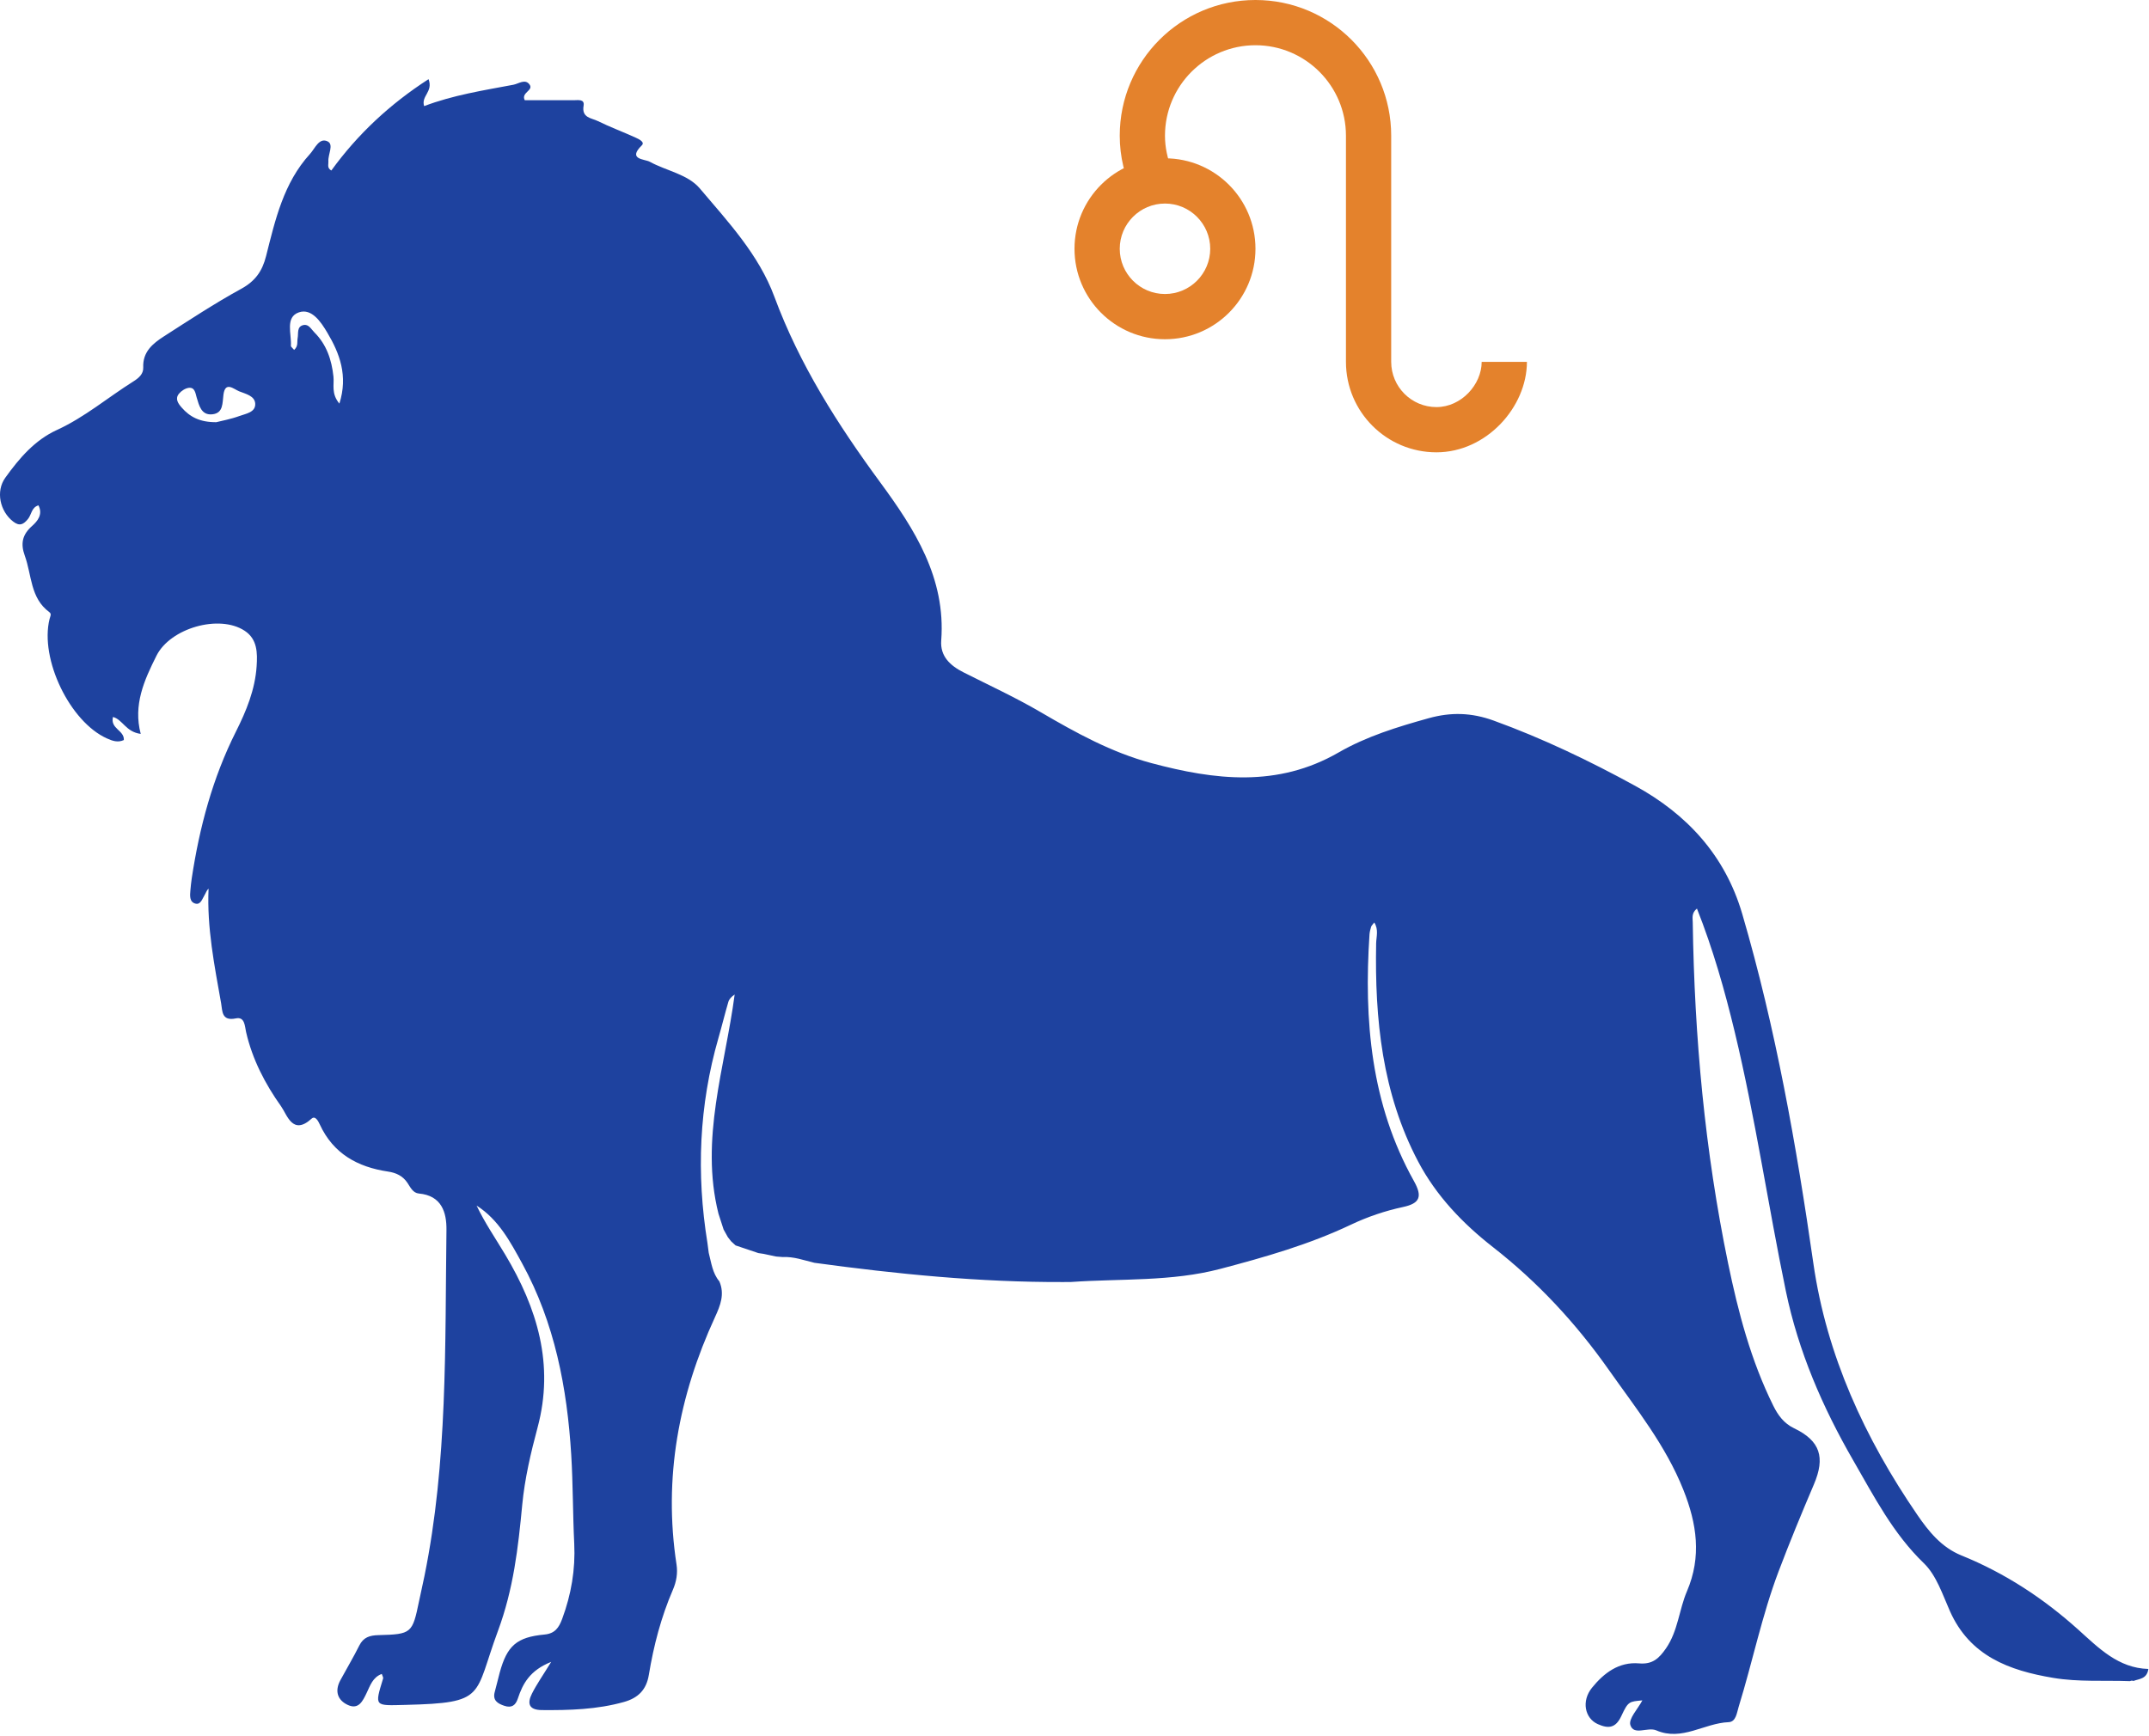 <svg xmlns="http://www.w3.org/2000/svg" width="380" height="307" viewBox="0 0 380 307">
  <g fill="none" fill-rule="evenodd">
    <path fill="#1E429F" d="M52.009,47.885 C52.777,47.21 52.504,46.452 52.631,45.793 C52.795,44.938 52.448,43.759 53.66,43.49 C54.583,43.285 55.026,44.224 55.581,44.777 C57.746,46.933 58.643,49.617 58.964,52.606 C59.115,54.019 58.529,55.609 60.014,57.385 C61.571,52.455 60.065,48.512 57.876,44.831 C56.789,43.003 55.134,40.462 52.855,41.244 C50.38,42.093 51.575,45.068 51.439,47.171 C51.429,47.334 51.705,47.516 52.009,47.885 M38.239,60.671 C39.212,60.422 40.82,60.135 42.331,59.58 C43.459,59.166 45.186,58.942 45.133,57.422 C45.084,56.012 43.43,55.668 42.293,55.21 C41.338,54.825 39.842,53.386 39.517,55.77 C39.309,57.295 39.518,59.08 37.531,59.278 C35.61,59.468 35.213,57.764 34.768,56.273 C34.555,55.555 34.469,54.461 33.371,54.598 C32.757,54.675 32.066,55.131 31.657,55.621 C30.903,56.524 31.484,57.346 32.124,58.081 C33.572,59.745 35.357,60.687 38.239,60.671 M189.421,212.738 C188.95,212.743 188.479,212.746 188.007,212.75 C173.249,212.801 158.608,211.34 144.006,209.347 C142.164,208.906 140.364,208.226 138.422,208.331 C138.023,208.299 137.624,208.267 137.224,208.235 C136.486,208.078 135.746,207.921 135.008,207.763 C134.704,207.717 134.4,207.673 134.096,207.627 C132.752,207.175 131.408,206.722 130.063,206.269 C129.799,206.025 129.535,205.78 129.271,205.536 C129.069,205.276 128.867,205.017 128.665,204.758 L128.702,204.809 C128.453,204.36 128.203,203.911 127.953,203.462 C127.648,202.52 127.343,201.577 127.038,200.634 C123.74,187.438 128.204,174.789 129.907,161.9 C129.328,162.285 128.937,162.707 128.792,163.201 C128.171,165.315 127.654,167.458 127.043,169.575 C123.603,181.509 123.111,193.598 125.092,205.822 C125.168,206.408 125.245,206.995 125.322,207.581 C125.78,209.327 125.975,211.171 127.202,212.631 C128.174,214.885 127.383,216.888 126.436,218.942 C120.015,232.883 117.279,247.404 119.629,262.717 C119.862,264.24 119.607,265.738 118.993,267.159 C116.903,271.996 115.583,277.058 114.731,282.236 C114.297,284.875 112.833,286.32 110.33,287.022 C105.561,288.36 100.697,288.496 95.795,288.454 C93.461,288.435 93.215,287.235 94.059,285.553 C94.9,283.876 95.996,282.327 97.465,279.931 C93.698,281.43 92.44,283.776 91.565,286.424 C91.162,287.644 90.447,288.121 89.189,287.702 C87.977,287.298 87.062,286.734 87.495,285.205 C87.811,284.088 88.054,282.949 88.362,281.829 C89.666,277.068 91.362,275.555 96.284,275.094 C98.133,274.921 98.833,273.872 99.405,272.333 C101.006,268.018 101.765,263.609 101.539,258.993 C101.283,253.764 101.328,248.518 101.008,243.294 C100.283,231.472 98.089,219.975 92.332,209.46 C90.242,205.644 88.158,201.696 84.277,199.228 C85.732,202.292 87.63,205.042 89.34,207.905 C94.998,217.379 98.05,227.321 95.058,238.478 C93.855,242.962 92.782,247.548 92.345,252.154 C91.624,259.759 90.799,267.044 88.04,274.488 C83.759,286.036 86.095,287.188 71.721,287.536 C66.194,287.67 66.203,287.909 67.747,282.858 C67.8,282.684 67.63,282.443 67.51,282.063 C65.899,282.656 65.454,284.134 64.827,285.435 C64.144,286.85 63.417,288.435 61.507,287.549 C59.647,286.687 59.165,285.061 60.187,283.172 C61.294,281.125 62.491,279.127 63.529,277.046 C64.266,275.568 65.385,275.239 66.927,275.199 C72.788,275.049 72.925,274.882 74.1,269.193 C74.406,267.713 74.751,266.24 75.052,264.759 C79.165,244.534 78.681,224.01 78.945,203.542 C78.985,200.413 78.089,197.452 74.058,197.092 C73.028,197 72.563,195.99 72.076,195.251 C71.222,193.956 70.024,193.421 68.597,193.208 C63.211,192.406 58.921,190.031 56.546,184.873 C56.258,184.246 55.731,183.275 55.091,183.857 C51.74,186.901 50.776,183.179 49.713,181.685 C46.886,177.713 44.62,173.366 43.512,168.52 C43.278,167.493 43.304,165.788 41.71,166.119 C39.163,166.649 39.342,164.816 39.103,163.464 C37.917,156.763 36.573,150.073 36.879,143.158 C36.508,143.519 36.403,143.935 36.188,144.284 C35.776,144.948 35.489,146.071 34.55,145.817 C33.465,145.524 33.588,144.374 33.67,143.433 C33.731,142.738 33.8,142.042 33.905,141.352 C35.27,132.331 37.593,123.603 41.715,115.404 C43.55,111.753 45.107,107.972 45.378,103.832 C45.53,101.498 45.533,99.05 43.255,97.557 C38.732,94.594 30.097,97.114 27.668,101.974 C25.504,106.303 23.522,110.659 24.884,115.802 C22.238,115.453 21.714,113.279 19.977,112.805 C19.463,114.912 22.005,115.144 21.9,116.887 C20.844,117.384 19.877,117.036 18.917,116.606 C12.362,113.674 7.005,102.574 8.764,95.477 C8.879,95.014 9.176,94.599 8.717,94.261 C5.331,91.769 5.628,87.706 4.386,84.291 C3.612,82.166 3.927,80.572 5.664,79.035 C6.624,78.184 7.628,76.994 6.801,75.379 C5.556,75.742 5.58,77.027 4.94,77.801 C4.153,78.756 3.471,79.128 2.331,78.248 C-0.007,76.444 -0.796,72.903 0.937,70.492 C3.393,67.074 6.122,63.851 10.061,62.049 C14.973,59.801 19.068,56.297 23.592,53.456 C24.494,52.889 25.379,52.161 25.328,50.998 C25.207,48.231 27.017,46.755 28.989,45.489 C33.49,42.6 37.967,39.65 42.65,37.083 C45.134,35.721 46.372,33.976 47.048,31.302 C48.669,24.882 50.146,18.339 54.817,13.227 C55.695,12.266 56.418,10.296 57.913,10.998 C59.09,11.551 57.967,13.327 58.068,14.554 C58.112,15.076 57.784,15.706 58.589,16.156 C63.246,9.73 68.932,4.424 75.778,0.001 C76.633,2.264 74.424,2.955 74.999,4.767 C80.092,2.829 85.454,1.99 90.777,0.99 C91.703,0.816 92.876,-0.134 93.651,0.97 C94.384,2.013 92.092,2.372 92.79,3.72 C95.63,3.72 98.529,3.71 101.428,3.727 C102.185,3.731 103.408,3.462 103.195,4.697 C102.823,6.858 104.588,6.861 105.685,7.401 C107.869,8.476 110.163,9.322 112.38,10.335 C112.937,10.589 114.09,11.118 113.486,11.711 C110.906,14.244 114.002,14.118 114.892,14.607 C117.835,16.225 121.614,16.81 123.746,19.329 C128.758,25.252 134.177,31.037 136.935,38.493 C141.371,50.487 148.121,61.077 155.651,71.322 C161.72,79.58 167.266,88.23 166.433,99.273 C166.222,102.074 168.02,103.727 170.364,104.911 C174.93,107.218 179.592,109.367 184.001,111.947 C190.246,115.6 196.547,119.08 203.572,120.961 C214.794,123.966 225.891,125.322 236.691,119.092 C241.629,116.244 247.12,114.557 252.634,113.025 C256.565,111.934 260.186,112.02 264.131,113.452 C272.804,116.601 281.091,120.577 289.126,124.98 C298.262,129.986 305.037,137.257 308.076,147.647 C314.001,167.9 317.653,188.586 320.65,209.44 C322.992,225.735 329.756,240.378 339,253.878 C341.011,256.814 343.275,259.667 346.844,261.111 C354.534,264.225 361.352,268.699 367.535,274.266 C371.079,277.456 374.56,281.036 379.886,281.183 C379.632,282.985 378.265,282.908 377.247,283.307 C377.043,283.224 376.843,283.234 376.649,283.339 C372.119,283.175 367.564,283.514 363.064,282.76 C355.284,281.456 348.334,278.913 344.797,270.95 C343.49,268.008 342.404,264.62 340.197,262.492 C334.744,257.232 331.41,250.724 327.721,244.331 C322.272,234.891 317.994,225.004 315.784,214.336 C312.624,199.086 310.39,183.653 306.741,168.494 C304.964,161.114 302.895,153.847 300.065,146.694 C299.081,147.483 299.31,148.349 299.322,149.128 C299.62,169.411 301.461,189.529 305.571,209.422 C307.365,218.107 309.606,226.627 313.558,234.613 C314.388,236.289 315.425,237.741 317.254,238.619 C321.875,240.835 322.78,243.764 320.748,248.535 C318.575,253.637 316.454,258.766 314.493,263.953 C311.547,271.745 309.898,279.931 307.443,287.875 C307.107,288.963 306.973,290.541 305.658,290.593 C301.355,290.762 297.403,294 292.887,292.047 C291.35,291.381 288.9,293.036 288.289,291.098 C287.94,289.989 289.626,288.239 290.417,286.738 C288.093,286.962 287.911,286.878 286.701,289.492 C285.7,291.654 284.425,291.78 282.539,290.941 C280.222,289.908 279.606,286.847 281.506,284.505 C283.623,281.894 286.264,279.885 289.841,280.197 C292.201,280.402 293.356,279.329 294.593,277.538 C296.727,274.447 296.891,270.728 298.298,267.441 C300.914,261.324 300.049,255.502 297.673,249.524 C294.532,241.623 289.304,235.127 284.486,228.29 C278.667,220.033 271.941,212.779 263.985,206.564 C258.644,202.39 253.954,197.487 250.764,191.433 C244.391,179.345 243.086,166.232 243.339,152.837 C243.36,151.692 243.819,150.426 243.002,149.158 C242.692,149.574 242.507,149.726 242.451,149.916 C242.32,150.36 242.193,150.818 242.163,151.277 C241.16,166.472 242.411,181.288 250.025,194.9 C251.561,197.647 251.079,198.839 248.091,199.48 C244.907,200.163 241.814,201.211 238.865,202.612 C231.476,206.121 223.653,208.348 215.785,210.421 C207.14,212.7 198.223,212.121 189.421,212.738" transform="translate(0 14)"/>
    <g fill="#E4822C" fill-rule="nonzero" transform="translate(190)">
      <path d="M16,28 C7.164,28 0,35.164 0,44 C0,52.836 7.164,60 16,60 C24.836,60 32,52.836 32,44 C32,35.164 24.836,28 16,28 M16,36 C20.412,36 24,39.588 24,44 C24,48.412 20.412,52 16,52 C11.588,52 8,48.412 8,44 C8,39.588 11.588,36 16,36"/>
      <path d="M72,64 C72,68 68.412,72 64,72 C59.588,72 56,68.412 56,64 L56,24 C56,10.744 45.256,0 32,0 C18.744,0 8,10.744 8,24 C8,27.732 8.892,31.244 10.412,34.392 L17.18,29.88 C16.444,28.056 16,26.088 16,24 C16,15.176 23.176,8 32,8 C40.824,8 48,15.176 48,24 L48,64 C48,72.836 55.164,80 64,80 C72.836,80 80,72 80,64 L72,64 Z"/>
    </g>
  </g>
</svg>
